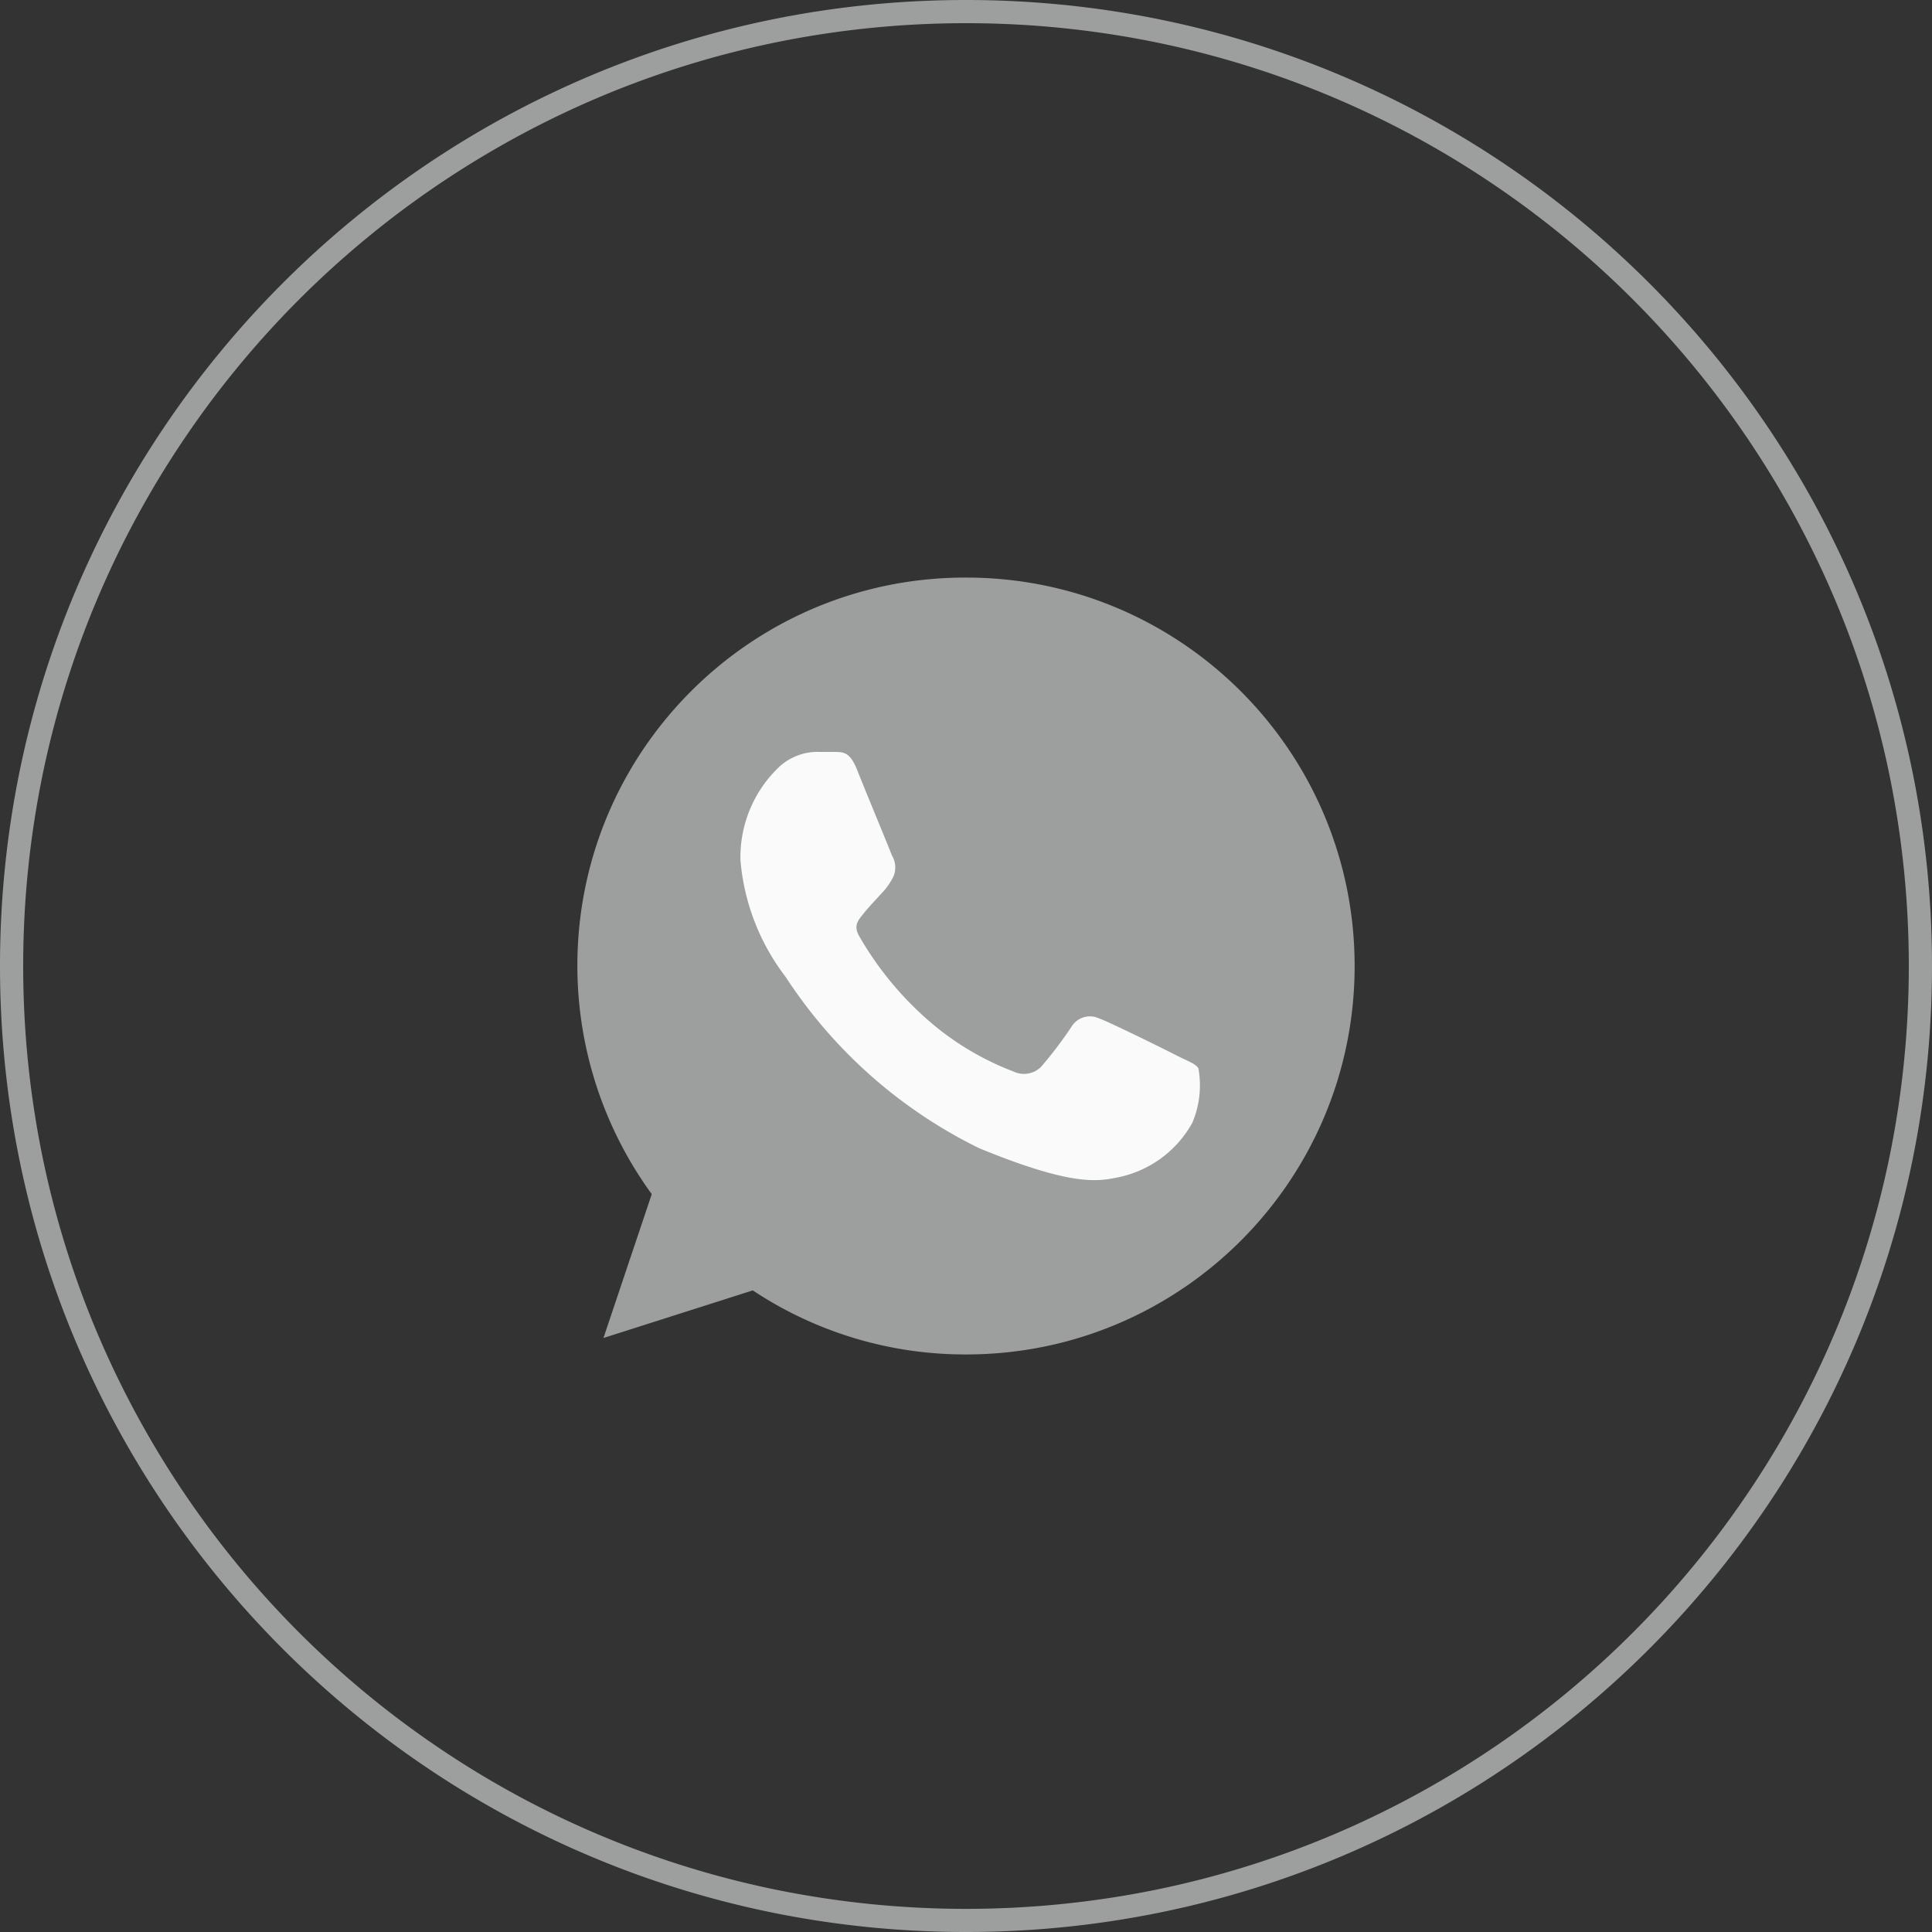 <svg id="Layer_1" data-name="Layer 1" xmlns="http://www.w3.org/2000/svg" viewBox="0 0 2000 2000"><rect x="0" y="0" width="2000" height="2000" fill="#333333" stroke="none"/><defs><style>.cls-1{fill:#9d9e9e;}.cls-2{fill:#fafafa;}</style></defs><path class="cls-1" d="M1000,24a983.1,983.1,0,0,1,196.72,19.83,970.41,970.41,0,0,1,349,146.84A979,979,0,0,1,1899.31,620.1a970.67,970.67,0,0,1,56.86,183.18,985.68,985.68,0,0,1,0,393.44,970.41,970.41,0,0,1-146.84,349,979,979,0,0,1-429.43,353.64,970.67,970.67,0,0,1-183.18,56.86,985.68,985.68,0,0,1-393.44,0,970.41,970.41,0,0,1-348.95-146.84A979,979,0,0,1,100.69,1379.9a970.67,970.67,0,0,1-56.86-183.18,985.68,985.68,0,0,1,0-393.44A970.41,970.41,0,0,1,190.67,454.33,979,979,0,0,1,620.1,100.69,970.67,970.67,0,0,1,803.28,43.83,983.1,983.1,0,0,1,1000,24m0-24C447.72,0,0,447.72,0,1000S447.72,2000,1000,2000s1000-447.72,1000-1000S1552.28,0,1000,0Z"/><path class="cls-1" d="M1000.2,597.89h0c-221.88-.42-402.09,179.11-402.51,401a401.79,401.79,0,0,0,77,237.28l-50,148.92,154.6-49.28a397.22,397.22,0,0,0,220.91,66.31c222.08,0,402.11-180,402.11-402.11s-180-402.11-402.11-402.11Z"/><path class="cls-2" d="M1234.23,1162.4a113.83,113.83,0,0,1-78.72,56.74c-20.92,4.25-48.58,7.8-141.83-30.5a503.21,503.21,0,0,1-200.35-177.29,230.5,230.5,0,0,1-46.8-120.56,128.69,128.69,0,0,1,41.13-97.87,58.85,58.85,0,0,1,41.13-14.54h13.48c11.7,0,17.73,0,25.53,19.86s33.33,81.2,35.46,87.23A24.13,24.13,0,0,1,925,907.1a67.51,67.51,0,0,1-13.12,18.44c-6,6.73-11.35,12.05-17.38,19.5s-11.7,13.12-4.61,24.82a339.91,339.91,0,0,0,65.25,81.2,291.79,291.79,0,0,0,94,58.15,25.15,25.15,0,0,0,28.36-4.61,415,415,0,0,0,31.56-41.48,22.34,22.34,0,0,1,28.72-8.87c11,3.9,68.44,32.27,80.14,38.3s19.86,8.51,22.69,13.47A99.18,99.18,0,0,1,1234.23,1162.4Z"/></svg>
